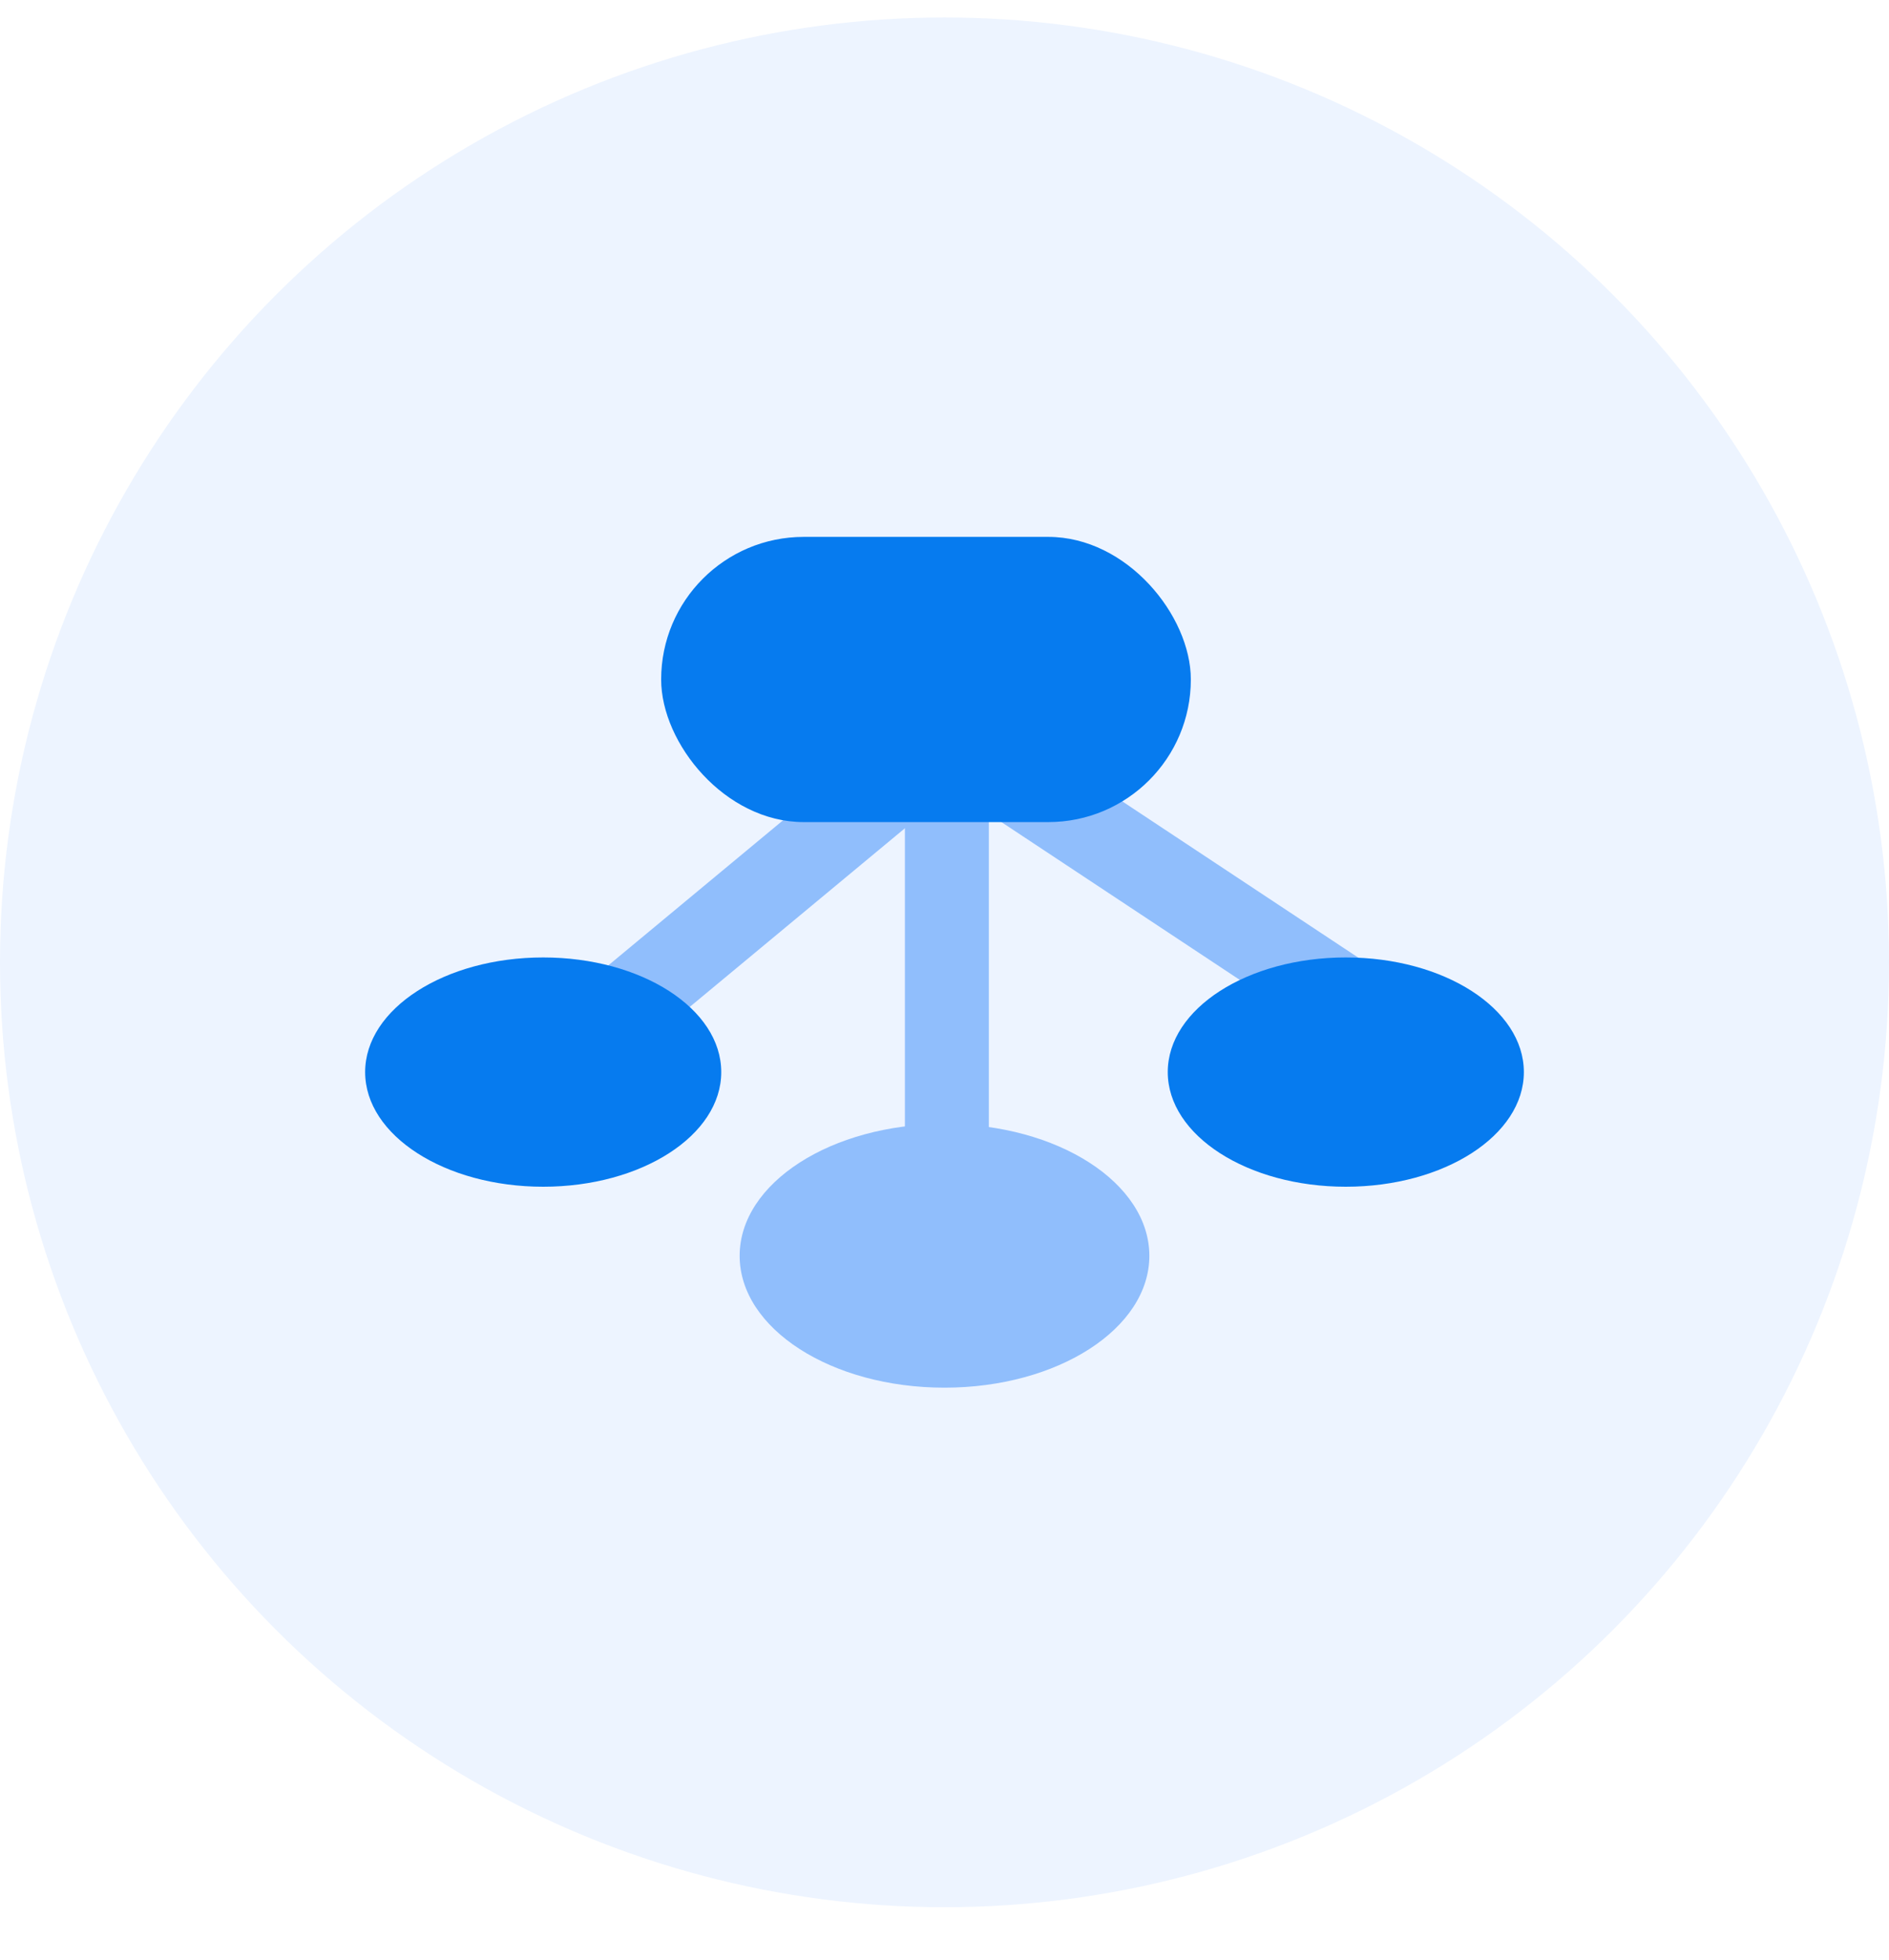 <svg width="27" height="28" viewBox="0 0 27 28" fill="none" xmlns="http://www.w3.org/2000/svg">
<circle cx="13.5" cy="13.75" r="13.5" fill="#EDF4FF"/>
<line x1="13.538" y1="10.513" x2="19.568" y2="14.504" stroke="#90BEFC" stroke-width="1.2"/>
<line x1="13.534" y1="10.492" x2="13.534" y2="16.867" stroke="#90BEFC" stroke-width="1.2"/>
<line x1="13.055" y1="10.954" x2="7.619" y2="15.466" stroke="#90BEFC" stroke-width="1.2"/>
<g filter="url(#filter0_b_8277_2437)">
<rect x="17.021" y="11.746" width="7.571" height="4.075" rx="2.038" transform="rotate(180 17.021 11.746)" fill="#067BEF"/>
</g>
<g filter="url(#filter1_b_8277_2437)">
<ellipse cx="7.764" cy="15.318" rx="2.545" ry="1.638" fill="#067BEF"/>
</g>
<g filter="url(#filter2_b_8277_2437)">
<ellipse cx="19.236" cy="15.318" rx="2.545" ry="1.638" fill="#067BEF"/>
</g>
<g filter="url(#filter3_b_8277_2437)">
<ellipse cx="13.5" cy="17.943" rx="2.928" ry="1.884" fill="#90BEFC"/>
</g>
<defs>
<filter id="filter0_b_8277_2437" x="-12.149" y="-13.929" width="50.77" height="47.275" filterUnits="userSpaceOnUse" color-interpolation-filters="sRGB">
<feFlood flood-opacity="0" result="BackgroundImageFix"/>
<feGaussianBlur in="BackgroundImageFix" stdDeviation="10.8"/>
<feComposite in2="SourceAlpha" operator="in" result="effect1_backgroundBlur_8277_2437"/>
<feBlend mode="normal" in="SourceGraphic" in2="effect1_backgroundBlur_8277_2437" result="shape"/>
</filter>
<filter id="filter1_b_8277_2437" x="-16.381" y="-7.92" width="48.29" height="46.476" filterUnits="userSpaceOnUse" color-interpolation-filters="sRGB">
<feFlood flood-opacity="0" result="BackgroundImageFix"/>
<feGaussianBlur in="BackgroundImageFix" stdDeviation="10.8"/>
<feComposite in2="SourceAlpha" operator="in" result="effect1_backgroundBlur_8277_2437"/>
<feBlend mode="normal" in="SourceGraphic" in2="effect1_backgroundBlur_8277_2437" result="shape"/>
</filter>
<filter id="filter2_b_8277_2437" x="-4.909" y="-7.92" width="48.29" height="46.476" filterUnits="userSpaceOnUse" color-interpolation-filters="sRGB">
<feFlood flood-opacity="0" result="BackgroundImageFix"/>
<feGaussianBlur in="BackgroundImageFix" stdDeviation="10.8"/>
<feComposite in2="SourceAlpha" operator="in" result="effect1_backgroundBlur_8277_2437"/>
<feBlend mode="normal" in="SourceGraphic" in2="effect1_backgroundBlur_8277_2437" result="shape"/>
</filter>
<filter id="filter3_b_8277_2437" x="8.172" y="13.659" width="10.655" height="8.569" filterUnits="userSpaceOnUse" color-interpolation-filters="sRGB">
<feFlood flood-opacity="0" result="BackgroundImageFix"/>
<feGaussianBlur in="BackgroundImageFix" stdDeviation="1.2"/>
<feComposite in2="SourceAlpha" operator="in" result="effect1_backgroundBlur_8277_2437"/>
<feBlend mode="normal" in="SourceGraphic" in2="effect1_backgroundBlur_8277_2437" result="shape"/>
</filter>
</defs>
</svg>
